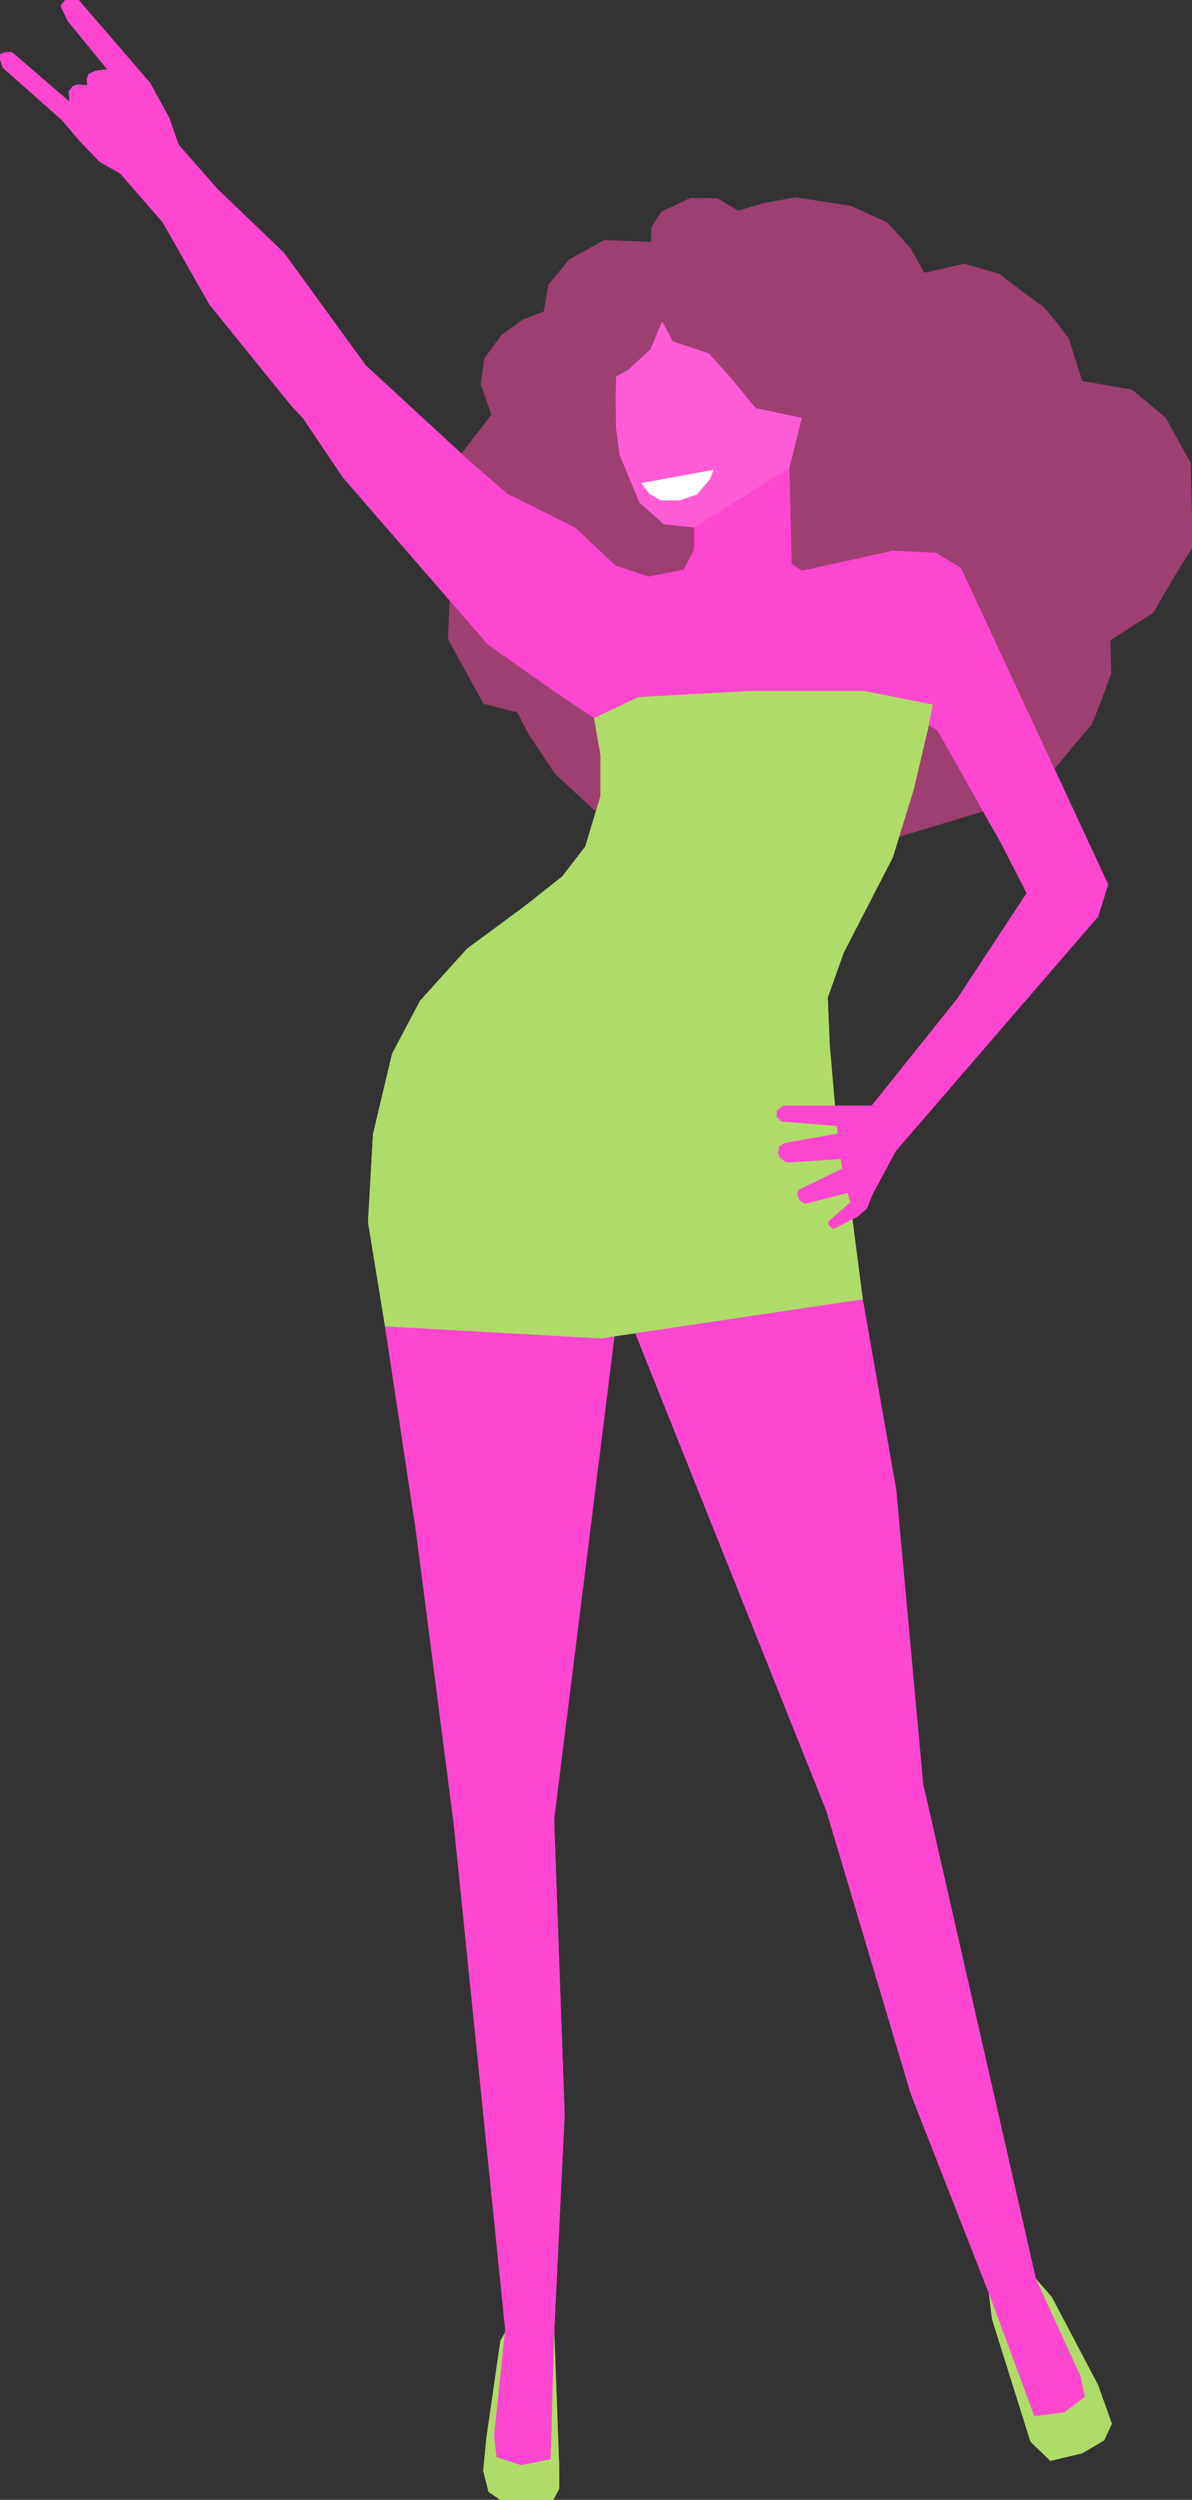 <?xml version="1.0" encoding="UTF-8"?><svg xmlns="http://www.w3.org/2000/svg" xmlns:xlink="http://www.w3.org/1999/xlink" data-name="Layer 1" height="719.3" preserveAspectRatio="xMidYMid meet" version="1.0" viewBox="292.6 200.4 343.2 719.3" width="343.2" zoomAndPan="magnify"><rect x="292.6" y="200.4" width="343.2" height="719.3" fill="#333333" stroke="none"/><g id="change1_1"><path d="M403.46 582.05L412.41 641.34 423.26 725.37 438.06 870.7 434.84 901.27 435.56 907.42 442.68 909.73 451.14 908 452.22 870.32 455.17 808.8 452.14 723.83 469.51 584.91 403.46 582.05z" fill="#ff46d0"/></g><g id="change1_2"><path d="M541.01 574.27L550.64 629.12 558.38 713.66 590.85 856.09 603.67 884.02 604.96 890.08 598.96 894.55 590.39 895.61 577.31 860.26 554.84 802.92 530.52 721.44 475.51 584.02 541.01 574.27z" fill="#ff46d0"/></g><g id="change2_1"><path d="M480,270l-13.44-.49-10.06,5.54-5.95,7.23-1.37,7.78L443,292.43,437,296.8l-4.89,6.65L431,310.9l3.11,8.82-5,6.48-5.48,7.19-2,6.79,1.93,7.5,3.81,6.9-1.34,5.13-4,13.84-.43,10.77,4.83,8.76,5.38,9.76,9.74,2.54,3.17,6.15,7.6,11.4,11.26,10.47,15.07,4.65,20.62-.83,11-6,11,6.87,28.62,3.54,29.84-9,15.85-10.27s10.25-12.46,11-13.09,5.93-15.12,5.93-15.12l-.21-9.55,12.33-7.89,6-10.31,5.25-8.38-.13-9.8-.33-14.53-7.24-13.13-9.65-8-14.34-2.52-3.94-12.32s-6.82-9.19-8-9.66-11.88-8.82-11.88-8.82l-10.19-2.95-11.51,2.62-3.89-7.07L548,264.38l-10.51-4.74-15.85-2.46-9,1.65-7.57,2.2-5.91-3.55-7.75-.12-8.36,3.95-2.84,4.41Z" fill="#9d3f70"/></g><g id="change3_1"><path d="M489.33 279.95L499.71 280.28 513.99 284.77 521.16 300.96 523.48 320.63 519.91 334.97 514.72 343.29 505.98 348.92 492.42 352.2 483.7 351.25 476.72 345.08 470.99 331.29 469.96 323.42 469.87 314.37 470.17 302.29 475.86 286.45 489.33 279.95z" fill="#ff5cd6"/></g><g id="change4_1"><path d="M463.63 407.02L465.46 417.69 465.46 429.51 461.13 443.93 454.5 452.58 443.54 461.23 427.11 473.34 413.55 488.34 405.48 503.62 400 526.69 398.56 552.07 403.46 582.05 465.46 585.52 541.01 574.27 537.4 546.37 533.51 524.38 531.49 501.03 530.92 487.47 535.53 474.5 549.66 447.1 555.72 427.5 561.19 404.14 549.08 400.97 530.63 400.97 512.46 400.97 489.97 400.97 472.38 403.56 463.63 407.02z" fill="#afdb69"/></g><g id="change1_3"><path d="M492.42 352.2L492.42 358.58 489.39 364.34 479.39 366.27 469.87 363.19 458.25 352.2 438.64 342.43 427.11 332.44 397.89 305.52 374.43 273.22 355.21 254.77 344.06 242.08 341.37 234.39 335.79 224.2 315.22 200.37 313.49 200.37 311.38 200.37 310.03 202.1 312.15 206.52 323.49 220.36 320.22 220.74 318.11 221.71 317.53 223.24 317.72 224.97 314.94 224.68 313.49 225.26 312.34 226.8 312.53 228.14 312.53 229.59 296 215.36 294.17 215.36 292.64 216.03 292.64 217.67 293.4 219.88 310.47 235.01 315.37 240.78 321.28 246.98 327.19 250.3 339.44 264.38 352.9 288.03 376.55 317.25 379.82 320.71 391.35 337.81 433.07 385.88 452.14 399.33 463.63 407.02 553.99 405.49 562.44 410.48 580.9 443.17 588.2 457.39 568.21 487.76 543.6 518.52 534.76 518.52 518.23 518.52 516.21 519.91 516.21 521.79 517.51 523.09 533.51 524.38 533.94 526.55 518.37 529.29 516.93 530.29 516.64 532.17 517.22 533.61 519.09 534.91 534.66 533.9 535.1 536.64 522.41 542.84 522.12 543.99 522.84 545.87 524.43 546.8 536.68 543.63 537.4 546.37 531.35 551.63 530.99 552.35 531.49 553.29 532.65 554.01 539.57 550.41 542.23 548.1 543.68 544.35 550.52 531.59 608.77 464.12 611.66 454.89 569.27 363.77 562.06 359.44 549.66 358.87 523.48 364.63 520.53 362.61 519.91 334.97 492.42 352.2z" fill="#ff46d0"/></g><g id="change4_2"><path d="M463.63 407.02L476.42 400.97 508.14 399.24 541.59 399.24 561.19 403.13 559.63 410.81 463.63 407.02z" fill="#afdb69"/></g><g id="change2_2"><path d="M470.01 308.74L473.63 306.67 479.88 300.9 483.24 292.83 486.31 298.6 496.67 302.06 503.23 309.37 510.15 317.82 523.48 320.63 522.36 300.89 514.82 284.02 500 279.47 488.48 279.08 475.05 285.51 469.36 301.96 470.01 308.74z" fill="#9d3f70"/></g><g id="change4_3"><path d="M437.96 871.61L436.67 873.97 432.68 901.65 431.72 911.27 433.26 917.42 436.67 919.72 451.9 919.72 453.63 916.46 453.63 910.69 452.19 871.61 451.14 908 442.68 909.73 435.56 907.42 434.84 901.27 437.96 871.61z" fill="#afdb69"/></g><g id="change4_4"><path d="M577.31 860.26L578.21 867.67 589.31 903 595.02 908.48 604.16 906.32 610.5 902.57 612.73 897.81 608.77 886.71 595.45 861.37 590.85 856.09 603.67 884.02 604.96 890.08 598.96 894.55 590.39 895.61 577.31 860.26z" fill="#afdb69"/></g><g id="change5_1"><path d="M477.24 339.41L498.06 335.58 496.97 338.36 493.27 342.71 488.2 344.38 482.88 344.4 479.56 342.5 477.24 339.41z" fill="#fff"/></g><g id="change1_4"><path d="M403.46 582.05L412.41 641.34 423.26 725.37 438.06 870.7 434.84 901.27 435.56 907.42 442.68 909.73 451.14 908 452.22 870.32 455.17 808.8 452.14 723.83 469.51 584.91 403.46 582.05z" fill="#ff46d0"/></g><g id="change1_5"><path d="M541.01 574.27L550.64 629.12 558.38 713.66 590.85 856.09 603.67 884.02 604.96 890.08 598.96 894.55 590.39 895.61 577.31 860.26 554.84 802.92 530.52 721.44 475.51 584.02 541.01 574.27z" fill="#ff46d0"/></g><g id="change2_3"><path d="M480,270l-13.44-.49-10.06,5.54-5.95,7.23-1.37,7.78L443,292.43,437,296.8l-4.89,6.65L431,310.9l3.11,8.82-5,6.48-5.48,7.19-2,6.79,1.93,7.5,3.81,6.9-1.34,5.13-4,13.84-.43,10.77,4.83,8.76,5.38,9.76,9.74,2.54,3.17,6.15,7.6,11.4,11.26,10.47,15.07,4.65,20.62-.83,11-6,11,6.87,28.62,3.54,29.84-9,15.85-10.27s10.25-12.46,11-13.09,5.93-15.12,5.93-15.12l-.21-9.55,12.33-7.89,6-10.31,5.25-8.38-.13-9.8-.33-14.53-7.24-13.13-9.65-8-14.34-2.52-3.94-12.32s-6.82-9.19-8-9.66-11.88-8.82-11.88-8.82l-10.19-2.95-11.51,2.62-3.89-7.07L548,264.38l-10.51-4.74-15.85-2.46-9,1.65-7.57,2.2-5.91-3.55-7.75-.12-8.36,3.95-2.84,4.41Z" fill="#9d3f70"/></g><g id="change3_2"><path d="M489.33 279.95L499.71 280.28 513.99 284.77 521.16 300.96 523.48 320.63 519.91 334.97 514.72 343.29 505.98 348.92 492.42 352.2 483.7 351.25 476.72 345.08 470.99 331.29 469.96 323.42 469.87 314.37 470.17 302.29 475.86 286.45 489.33 279.95z" fill="#ff5cd6"/></g><g id="change4_5"><path d="M463.63 407.02L465.46 417.69 465.46 429.51 461.13 443.93 454.5 452.58 443.54 461.23 427.11 473.34 413.55 488.34 405.48 503.62 400 526.69 398.56 552.07 403.46 582.05 465.46 585.52 541.01 574.27 537.4 546.37 533.51 524.38 531.49 501.03 530.92 487.47 535.53 474.5 549.66 447.1 555.72 427.5 561.19 404.14 549.08 400.97 530.63 400.97 512.46 400.97 489.97 400.97 472.38 403.56 463.63 407.02z" fill="#afdb69"/></g><g id="change1_6"><path d="M492.42 352.2L492.42 358.58 489.39 364.34 479.39 366.27 469.87 363.19 458.25 352.2 438.64 342.43 427.11 332.44 397.89 305.52 374.43 273.22 355.21 254.77 344.06 242.08 341.37 234.39 335.79 224.2 315.22 200.37 313.49 200.37 311.38 200.37 310.03 202.1 312.15 206.52 323.49 220.36 320.22 220.74 318.11 221.71 317.53 223.24 317.72 224.97 314.94 224.68 313.49 225.26 312.34 226.8 312.53 228.14 312.53 229.59 296 215.36 294.17 215.36 292.64 216.03 292.64 217.67 293.4 219.88 310.47 235.01 315.37 240.78 321.28 246.98 327.19 250.3 339.44 264.38 352.9 288.03 376.55 317.25 379.82 320.71 391.35 337.81 433.07 385.88 452.14 399.33 463.63 407.02 553.99 405.49 562.44 410.48 580.9 443.17 588.2 457.39 568.21 487.76 543.6 518.52 534.76 518.52 518.23 518.52 516.21 519.91 516.21 521.79 517.51 523.09 533.51 524.38 533.94 526.55 518.37 529.29 516.93 530.29 516.64 532.17 517.22 533.61 519.09 534.91 534.66 533.9 535.1 536.64 522.41 542.84 522.12 543.99 522.84 545.87 524.43 546.8 536.68 543.63 537.4 546.37 531.35 551.63 530.99 552.35 531.49 553.29 532.65 554.01 539.57 550.41 542.23 548.1 543.68 544.35 550.52 531.59 608.77 464.12 611.66 454.89 569.27 363.77 562.06 359.44 549.66 358.87 523.48 364.63 520.53 362.61 519.91 334.97 492.42 352.2z" fill="#ff46d0"/></g><g id="change4_6"><path d="M463.63 407.02L476.42 400.97 508.14 399.24 541.59 399.24 561.19 403.13 559.63 410.81 463.63 407.02z" fill="#afdb69"/></g><g id="change2_4"><path d="M470.01 308.74L473.63 306.67 479.88 300.9 483.24 292.83 486.31 298.6 496.67 302.06 503.23 309.37 510.15 317.82 523.48 320.63 522.36 300.89 514.82 284.02 500 279.47 488.48 279.08 475.05 285.51 469.36 301.96 470.01 308.74z" fill="#9d3f70"/></g><g id="change4_7"><path d="M437.96 871.61L436.67 873.97 432.68 901.65 431.72 911.27 433.26 917.42 436.67 919.72 451.9 919.72 453.63 916.46 453.63 910.69 452.19 871.61 451.14 908 442.68 909.73 435.56 907.42 434.84 901.27 437.96 871.61z" fill="#afdb69"/></g><g id="change4_8"><path d="M577.31 860.26L578.21 867.67 589.31 903 595.02 908.48 604.16 906.32 610.5 902.57 612.73 897.81 608.77 886.71 595.45 861.37 590.85 856.09 603.67 884.02 604.96 890.08 598.96 894.55 590.39 895.61 577.31 860.26z" fill="#afdb69"/></g><g id="change5_2"><path d="M477.24 339.41L498.06 335.58 496.97 338.36 493.27 342.71 488.2 344.38 482.88 344.4 479.56 342.5 477.24 339.41z" fill="#fff"/></g></svg>